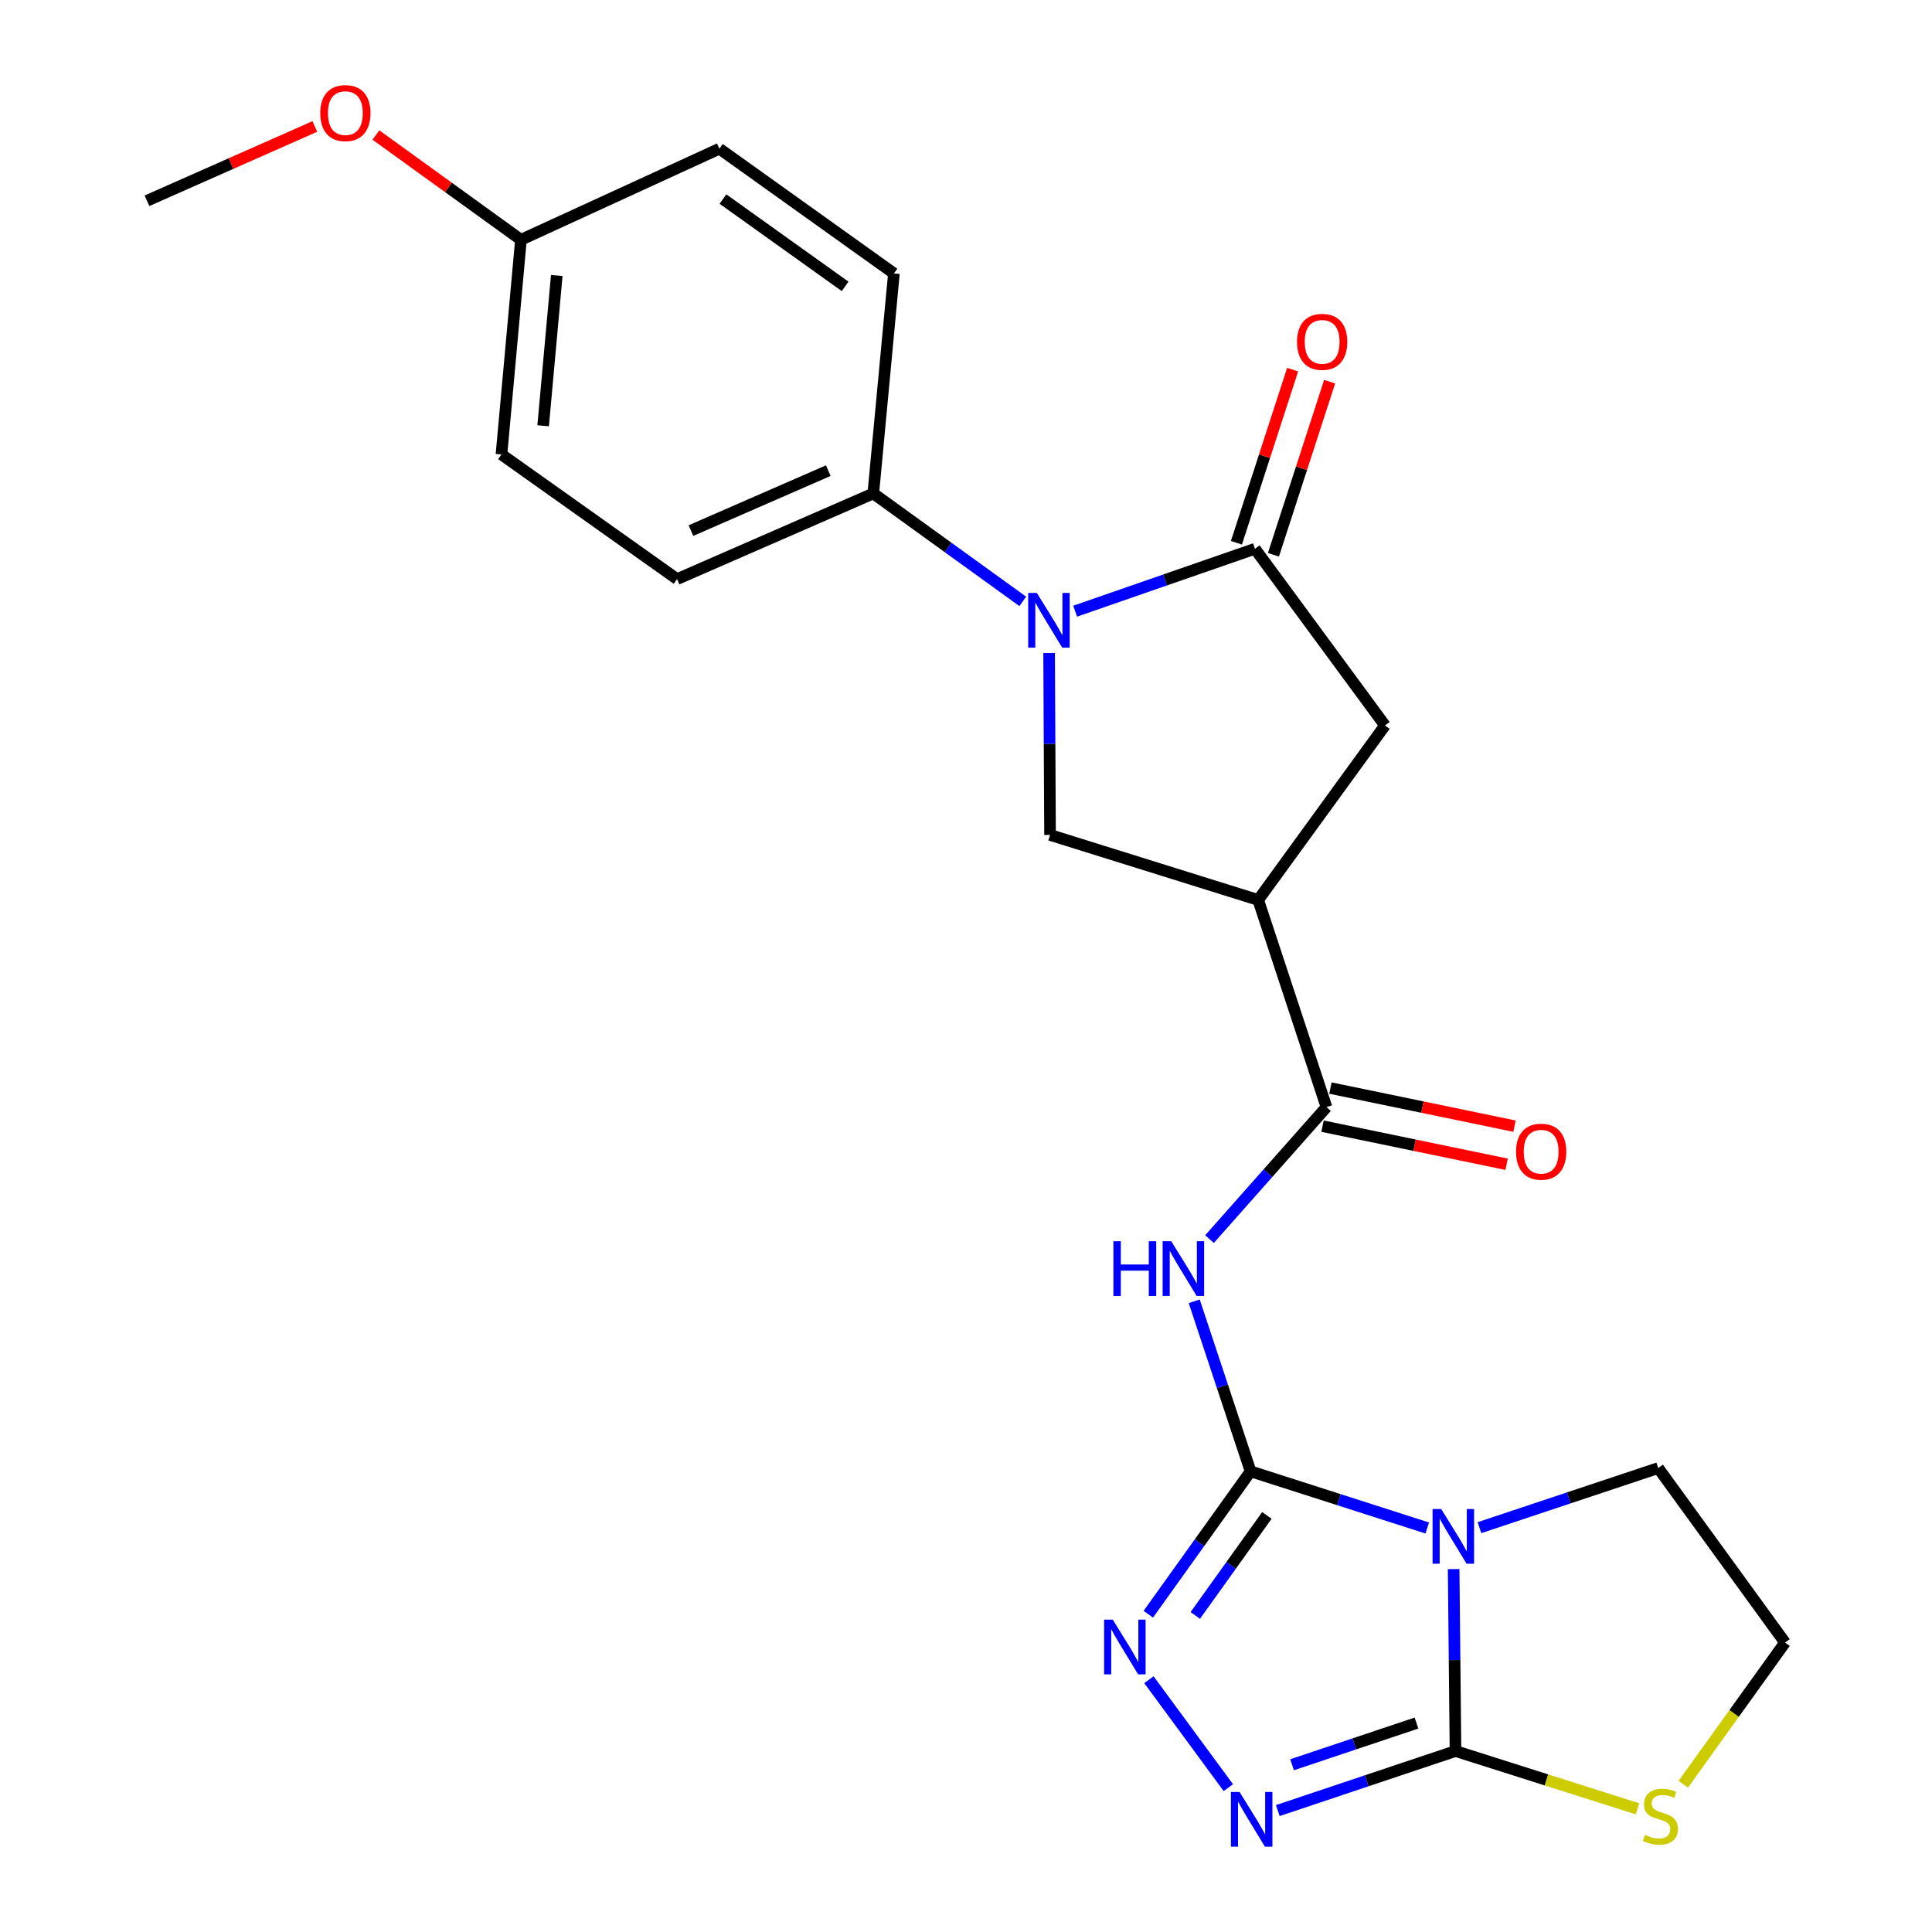 <?xml version='1.0' encoding='iso-8859-1'?>
<svg version='1.1' baseProfile='full'
              xmlns='http://www.w3.org/2000/svg'
                      xmlns:rdkit='http://www.rdkit.org/xml'
                      xmlns:xlink='http://www.w3.org/1999/xlink'
                  xml:space='preserve'
width='1000px' height='1000px' viewBox='0 0 1000 1000'>
<!-- END OF HEADER -->
<rect style='opacity:1.0;fill:#FFFFFF;stroke:none' width='1000' height='1000' x='0' y='0'> </rect>
<path class='bond-0' d='M 647.3,761.557 L 693.019,776.225' style='fill:none;fill-rule:evenodd;stroke:#000000;stroke-width:6px;stroke-linecap:butt;stroke-linejoin:miter;stroke-opacity:1' />
<path class='bond-0' d='M 693.019,776.225 L 738.737,790.892' style='fill:none;fill-rule:evenodd;stroke:#0000FF;stroke-width:6px;stroke-linecap:butt;stroke-linejoin:miter;stroke-opacity:1' />
<path class='bond-3' d='M 647.3,761.557 L 632.714,717.553' style='fill:none;fill-rule:evenodd;stroke:#000000;stroke-width:6px;stroke-linecap:butt;stroke-linejoin:miter;stroke-opacity:1' />
<path class='bond-3' d='M 632.714,717.553 L 618.127,673.549' style='fill:none;fill-rule:evenodd;stroke:#0000FF;stroke-width:6px;stroke-linecap:butt;stroke-linejoin:miter;stroke-opacity:1' />
<path class='bond-4' d='M 647.3,761.557 L 620.828,798.542' style='fill:none;fill-rule:evenodd;stroke:#000000;stroke-width:6px;stroke-linecap:butt;stroke-linejoin:miter;stroke-opacity:1' />
<path class='bond-4' d='M 620.828,798.542 L 594.356,835.526' style='fill:none;fill-rule:evenodd;stroke:#0000FF;stroke-width:6px;stroke-linecap:butt;stroke-linejoin:miter;stroke-opacity:1' />
<path class='bond-4' d='M 655.734,784.374 L 637.204,810.263' style='fill:none;fill-rule:evenodd;stroke:#000000;stroke-width:6px;stroke-linecap:butt;stroke-linejoin:miter;stroke-opacity:1' />
<path class='bond-4' d='M 637.204,810.263 L 618.674,836.152' style='fill:none;fill-rule:evenodd;stroke:#0000FF;stroke-width:6px;stroke-linecap:butt;stroke-linejoin:miter;stroke-opacity:1' />
<path class='bond-1' d='M 752.404,812.159 L 752.883,859.244' style='fill:none;fill-rule:evenodd;stroke:#0000FF;stroke-width:6px;stroke-linecap:butt;stroke-linejoin:miter;stroke-opacity:1' />
<path class='bond-1' d='M 752.883,859.244 L 753.362,906.329' style='fill:none;fill-rule:evenodd;stroke:#000000;stroke-width:6px;stroke-linecap:butt;stroke-linejoin:miter;stroke-opacity:1' />
<path class='bond-15' d='M 765.767,790.71 L 812.03,775.289' style='fill:none;fill-rule:evenodd;stroke:#0000FF;stroke-width:6px;stroke-linecap:butt;stroke-linejoin:miter;stroke-opacity:1' />
<path class='bond-15' d='M 812.03,775.289 L 858.294,759.868' style='fill:none;fill-rule:evenodd;stroke:#000000;stroke-width:6px;stroke-linecap:butt;stroke-linejoin:miter;stroke-opacity:1' />
<path class='bond-11' d='M 753.362,906.329 L 800.456,921.284' style='fill:none;fill-rule:evenodd;stroke:#000000;stroke-width:6px;stroke-linecap:butt;stroke-linejoin:miter;stroke-opacity:1' />
<path class='bond-11' d='M 800.456,921.284 L 847.551,936.238' style='fill:none;fill-rule:evenodd;stroke:#CCCC00;stroke-width:6px;stroke-linecap:butt;stroke-linejoin:miter;stroke-opacity:1' />
<path class='bond-24' d='M 753.362,906.329 L 707.372,921.74' style='fill:none;fill-rule:evenodd;stroke:#000000;stroke-width:6px;stroke-linecap:butt;stroke-linejoin:miter;stroke-opacity:1' />
<path class='bond-24' d='M 707.372,921.74 L 661.381,937.152' style='fill:none;fill-rule:evenodd;stroke:#0000FF;stroke-width:6px;stroke-linecap:butt;stroke-linejoin:miter;stroke-opacity:1' />
<path class='bond-24' d='M 733.166,891.858 L 700.973,902.646' style='fill:none;fill-rule:evenodd;stroke:#000000;stroke-width:6px;stroke-linecap:butt;stroke-linejoin:miter;stroke-opacity:1' />
<path class='bond-24' d='M 700.973,902.646 L 668.78,913.434' style='fill:none;fill-rule:evenodd;stroke:#0000FF;stroke-width:6px;stroke-linecap:butt;stroke-linejoin:miter;stroke-opacity:1' />
<path class='bond-2' d='M 543.015,337.992 L 543.257,385.077' style='fill:none;fill-rule:evenodd;stroke:#0000FF;stroke-width:6px;stroke-linecap:butt;stroke-linejoin:miter;stroke-opacity:1' />
<path class='bond-2' d='M 543.257,385.077 L 543.499,432.162' style='fill:none;fill-rule:evenodd;stroke:#000000;stroke-width:6px;stroke-linecap:butt;stroke-linejoin:miter;stroke-opacity:1' />
<path class='bond-12' d='M 529.385,311.274 L 490.7,283.339' style='fill:none;fill-rule:evenodd;stroke:#0000FF;stroke-width:6px;stroke-linecap:butt;stroke-linejoin:miter;stroke-opacity:1' />
<path class='bond-12' d='M 490.7,283.339 L 452.015,255.404' style='fill:none;fill-rule:evenodd;stroke:#000000;stroke-width:6px;stroke-linecap:butt;stroke-linejoin:miter;stroke-opacity:1' />
<path class='bond-26' d='M 556.49,316.347 L 603.019,300.196' style='fill:none;fill-rule:evenodd;stroke:#0000FF;stroke-width:6px;stroke-linecap:butt;stroke-linejoin:miter;stroke-opacity:1' />
<path class='bond-26' d='M 603.019,300.196 L 649.549,284.045' style='fill:none;fill-rule:evenodd;stroke:#000000;stroke-width:6px;stroke-linecap:butt;stroke-linejoin:miter;stroke-opacity:1' />
<path class='bond-8' d='M 626.049,641.354 L 656.315,607.197' style='fill:none;fill-rule:evenodd;stroke:#0000FF;stroke-width:6px;stroke-linecap:butt;stroke-linejoin:miter;stroke-opacity:1' />
<path class='bond-8' d='M 656.315,607.197 L 686.581,573.04' style='fill:none;fill-rule:evenodd;stroke:#000000;stroke-width:6px;stroke-linecap:butt;stroke-linejoin:miter;stroke-opacity:1' />
<path class='bond-5' d='M 594.677,869.41 L 635.789,925.28' style='fill:none;fill-rule:evenodd;stroke:#0000FF;stroke-width:6px;stroke-linecap:butt;stroke-linejoin:miter;stroke-opacity:1' />
<path class='bond-6' d='M 649.549,284.045 L 716.867,375.495' style='fill:none;fill-rule:evenodd;stroke:#000000;stroke-width:6px;stroke-linecap:butt;stroke-linejoin:miter;stroke-opacity:1' />
<path class='bond-13' d='M 659.126,287.154 L 673.67,242.352' style='fill:none;fill-rule:evenodd;stroke:#000000;stroke-width:6px;stroke-linecap:butt;stroke-linejoin:miter;stroke-opacity:1' />
<path class='bond-13' d='M 673.67,242.352 L 688.215,197.551' style='fill:none;fill-rule:evenodd;stroke:#FF0000;stroke-width:6px;stroke-linecap:butt;stroke-linejoin:miter;stroke-opacity:1' />
<path class='bond-13' d='M 639.972,280.936 L 654.516,236.134' style='fill:none;fill-rule:evenodd;stroke:#000000;stroke-width:6px;stroke-linecap:butt;stroke-linejoin:miter;stroke-opacity:1' />
<path class='bond-13' d='M 654.516,236.134 L 669.06,191.332' style='fill:none;fill-rule:evenodd;stroke:#FF0000;stroke-width:6px;stroke-linecap:butt;stroke-linejoin:miter;stroke-opacity:1' />
<path class='bond-7' d='M 651.239,465.815 L 686.581,573.04' style='fill:none;fill-rule:evenodd;stroke:#000000;stroke-width:6px;stroke-linecap:butt;stroke-linejoin:miter;stroke-opacity:1' />
<path class='bond-9' d='M 651.239,465.815 L 543.499,432.162' style='fill:none;fill-rule:evenodd;stroke:#000000;stroke-width:6px;stroke-linecap:butt;stroke-linejoin:miter;stroke-opacity:1' />
<path class='bond-10' d='M 651.239,465.815 L 716.867,375.495' style='fill:none;fill-rule:evenodd;stroke:#000000;stroke-width:6px;stroke-linecap:butt;stroke-linejoin:miter;stroke-opacity:1' />
<path class='bond-14' d='M 684.541,582.901 L 732.182,592.758' style='fill:none;fill-rule:evenodd;stroke:#000000;stroke-width:6px;stroke-linecap:butt;stroke-linejoin:miter;stroke-opacity:1' />
<path class='bond-14' d='M 732.182,592.758 L 779.823,602.615' style='fill:none;fill-rule:evenodd;stroke:#FF0000;stroke-width:6px;stroke-linecap:butt;stroke-linejoin:miter;stroke-opacity:1' />
<path class='bond-14' d='M 688.621,563.18 L 736.262,573.037' style='fill:none;fill-rule:evenodd;stroke:#000000;stroke-width:6px;stroke-linecap:butt;stroke-linejoin:miter;stroke-opacity:1' />
<path class='bond-14' d='M 736.262,573.037 L 783.903,582.895' style='fill:none;fill-rule:evenodd;stroke:#FF0000;stroke-width:6px;stroke-linecap:butt;stroke-linejoin:miter;stroke-opacity:1' />
<path class='bond-25' d='M 871.257,923.518 L 897.595,886.859' style='fill:none;fill-rule:evenodd;stroke:#CCCC00;stroke-width:6px;stroke-linecap:butt;stroke-linejoin:miter;stroke-opacity:1' />
<path class='bond-25' d='M 897.595,886.859 L 923.933,850.199' style='fill:none;fill-rule:evenodd;stroke:#000000;stroke-width:6px;stroke-linecap:butt;stroke-linejoin:miter;stroke-opacity:1' />
<path class='bond-16' d='M 452.015,255.404 L 350.451,299.741' style='fill:none;fill-rule:evenodd;stroke:#000000;stroke-width:6px;stroke-linecap:butt;stroke-linejoin:miter;stroke-opacity:1' />
<path class='bond-16' d='M 428.723,243.598 L 357.628,274.635' style='fill:none;fill-rule:evenodd;stroke:#000000;stroke-width:6px;stroke-linecap:butt;stroke-linejoin:miter;stroke-opacity:1' />
<path class='bond-17' d='M 452.015,255.404 L 462.688,141.522' style='fill:none;fill-rule:evenodd;stroke:#000000;stroke-width:6px;stroke-linecap:butt;stroke-linejoin:miter;stroke-opacity:1' />
<path class='bond-18' d='M 858.294,759.868 L 923.933,850.199' style='fill:none;fill-rule:evenodd;stroke:#000000;stroke-width:6px;stroke-linecap:butt;stroke-linejoin:miter;stroke-opacity:1' />
<path class='bond-21' d='M 350.451,299.741 L 259.56,235.221' style='fill:none;fill-rule:evenodd;stroke:#000000;stroke-width:6px;stroke-linecap:butt;stroke-linejoin:miter;stroke-opacity:1' />
<path class='bond-20' d='M 462.688,141.522 L 372.357,76.967' style='fill:none;fill-rule:evenodd;stroke:#000000;stroke-width:6px;stroke-linecap:butt;stroke-linejoin:miter;stroke-opacity:1' />
<path class='bond-20' d='M 437.43,148.223 L 374.198,103.035' style='fill:none;fill-rule:evenodd;stroke:#000000;stroke-width:6px;stroke-linecap:butt;stroke-linejoin:miter;stroke-opacity:1' />
<path class='bond-19' d='M 269.64,124.113 L 372.357,76.967' style='fill:none;fill-rule:evenodd;stroke:#000000;stroke-width:6px;stroke-linecap:butt;stroke-linejoin:miter;stroke-opacity:1' />
<path class='bond-22' d='M 269.64,124.113 L 232.102,96.996' style='fill:none;fill-rule:evenodd;stroke:#000000;stroke-width:6px;stroke-linecap:butt;stroke-linejoin:miter;stroke-opacity:1' />
<path class='bond-22' d='M 232.102,96.996 L 194.564,69.878' style='fill:none;fill-rule:evenodd;stroke:#FF0000;stroke-width:6px;stroke-linecap:butt;stroke-linejoin:miter;stroke-opacity:1' />
<path class='bond-27' d='M 269.64,124.113 L 259.56,235.221' style='fill:none;fill-rule:evenodd;stroke:#000000;stroke-width:6px;stroke-linecap:butt;stroke-linejoin:miter;stroke-opacity:1' />
<path class='bond-27' d='M 288.184,142.599 L 281.128,220.374' style='fill:none;fill-rule:evenodd;stroke:#000000;stroke-width:6px;stroke-linecap:butt;stroke-linejoin:miter;stroke-opacity:1' />
<path class='bond-23' d='M 162.953,65.46 L 119.51,84.689' style='fill:none;fill-rule:evenodd;stroke:#FF0000;stroke-width:6px;stroke-linecap:butt;stroke-linejoin:miter;stroke-opacity:1' />
<path class='bond-23' d='M 119.51,84.689 L 76.067,103.919' style='fill:none;fill-rule:evenodd;stroke:#000000;stroke-width:6px;stroke-linecap:butt;stroke-linejoin:miter;stroke-opacity:1' />
<path  class='atom-1' d='M 745.972 781.062
L 755.252 796.062
Q 756.172 797.542, 757.652 800.222
Q 759.132 802.902, 759.212 803.062
L 759.212 781.062
L 762.972 781.062
L 762.972 809.382
L 759.092 809.382
L 749.132 792.982
Q 747.972 791.062, 746.732 788.862
Q 745.532 786.662, 745.172 785.982
L 745.172 809.382
L 741.492 809.382
L 741.492 781.062
L 745.972 781.062
' fill='#0000FF'/>
<path  class='atom-3' d='M 536.668 306.895
L 545.948 321.895
Q 546.868 323.375, 548.348 326.055
Q 549.828 328.735, 549.908 328.895
L 549.908 306.895
L 553.668 306.895
L 553.668 335.215
L 549.788 335.215
L 539.828 318.815
Q 538.668 316.895, 537.428 314.695
Q 536.228 312.495, 535.868 311.815
L 535.868 335.215
L 532.188 335.215
L 532.188 306.895
L 536.668 306.895
' fill='#0000FF'/>
<path  class='atom-4' d='M 576.297 642.465
L 580.137 642.465
L 580.137 654.505
L 594.617 654.505
L 594.617 642.465
L 598.457 642.465
L 598.457 670.785
L 594.617 670.785
L 594.617 657.705
L 580.137 657.705
L 580.137 670.785
L 576.297 670.785
L 576.297 642.465
' fill='#0000FF'/>
<path  class='atom-4' d='M 606.257 642.465
L 615.537 657.465
Q 616.457 658.945, 617.937 661.625
Q 619.417 664.305, 619.497 664.465
L 619.497 642.465
L 623.257 642.465
L 623.257 670.785
L 619.377 670.785
L 609.417 654.385
Q 608.257 652.465, 607.017 650.265
Q 605.817 648.065, 605.457 647.385
L 605.457 670.785
L 601.777 670.785
L 601.777 642.465
L 606.257 642.465
' fill='#0000FF'/>
<path  class='atom-5' d='M 575.96 838.321
L 585.24 853.321
Q 586.16 854.801, 587.64 857.481
Q 589.12 860.161, 589.2 860.321
L 589.2 838.321
L 592.96 838.321
L 592.96 866.641
L 589.08 866.641
L 579.12 850.241
Q 577.96 848.321, 576.72 846.121
Q 575.52 843.921, 575.16 843.241
L 575.16 866.641
L 571.48 866.641
L 571.48 838.321
L 575.96 838.321
' fill='#0000FF'/>
<path  class='atom-6' d='M 641.6 927.523
L 650.88 942.523
Q 651.8 944.003, 653.28 946.683
Q 654.76 949.363, 654.84 949.523
L 654.84 927.523
L 658.6 927.523
L 658.6 955.843
L 654.72 955.843
L 644.76 939.443
Q 643.6 937.523, 642.36 935.323
Q 641.16 933.123, 640.8 932.443
L 640.8 955.843
L 637.12 955.843
L 637.12 927.523
L 641.6 927.523
' fill='#0000FF'/>
<path  class='atom-12' d='M 851.412 949.725
Q 851.732 949.845, 853.052 950.405
Q 854.372 950.965, 855.812 951.325
Q 857.292 951.645, 858.732 951.645
Q 861.412 951.645, 862.972 950.365
Q 864.532 949.045, 864.532 946.765
Q 864.532 945.205, 863.732 944.245
Q 862.972 943.285, 861.772 942.765
Q 860.572 942.245, 858.572 941.645
Q 856.052 940.885, 854.532 940.165
Q 853.052 939.445, 851.972 937.925
Q 850.932 936.405, 850.932 933.845
Q 850.932 930.285, 853.332 928.085
Q 855.772 925.885, 860.572 925.885
Q 863.852 925.885, 867.572 927.445
L 866.652 930.525
Q 863.252 929.125, 860.692 929.125
Q 857.932 929.125, 856.412 930.285
Q 854.892 931.405, 854.932 933.365
Q 854.932 934.885, 855.692 935.805
Q 856.492 936.725, 857.612 937.245
Q 858.772 937.765, 860.692 938.365
Q 863.252 939.165, 864.772 939.965
Q 866.292 940.765, 867.372 942.405
Q 868.492 944.005, 868.492 946.765
Q 868.492 950.685, 865.852 952.805
Q 863.252 954.885, 858.892 954.885
Q 856.372 954.885, 854.452 954.325
Q 852.572 953.805, 850.332 952.885
L 851.412 949.725
' fill='#CCCC00'/>
<path  class='atom-14' d='M 671.344 176.944
Q 671.344 170.144, 674.704 166.344
Q 678.064 162.544, 684.344 162.544
Q 690.624 162.544, 693.984 166.344
Q 697.344 170.144, 697.344 176.944
Q 697.344 183.824, 693.944 187.744
Q 690.544 191.624, 684.344 191.624
Q 678.104 191.624, 674.704 187.744
Q 671.344 183.864, 671.344 176.944
M 684.344 188.424
Q 688.664 188.424, 690.984 185.544
Q 693.344 182.624, 693.344 176.944
Q 693.344 171.384, 690.984 168.584
Q 688.664 165.744, 684.344 165.744
Q 680.024 165.744, 677.664 168.544
Q 675.344 171.344, 675.344 176.944
Q 675.344 182.664, 677.664 185.544
Q 680.024 188.424, 684.344 188.424
' fill='#FF0000'/>
<path  class='atom-15' d='M 784.7 596.112
Q 784.7 589.312, 788.06 585.512
Q 791.42 581.712, 797.7 581.712
Q 803.98 581.712, 807.34 585.512
Q 810.7 589.312, 810.7 596.112
Q 810.7 602.992, 807.3 606.912
Q 803.9 610.792, 797.7 610.792
Q 791.46 610.792, 788.06 606.912
Q 784.7 603.032, 784.7 596.112
M 797.7 607.592
Q 802.02 607.592, 804.34 604.712
Q 806.7 601.792, 806.7 596.112
Q 806.7 590.552, 804.34 587.752
Q 802.02 584.912, 797.7 584.912
Q 793.38 584.912, 791.02 587.712
Q 788.7 590.512, 788.7 596.112
Q 788.7 601.832, 791.02 604.712
Q 793.38 607.592, 797.7 607.592
' fill='#FF0000'/>
<path  class='atom-23' d='M 165.761 58.542
Q 165.761 51.742, 169.121 47.943
Q 172.481 44.142, 178.761 44.142
Q 185.041 44.142, 188.401 47.943
Q 191.761 51.742, 191.761 58.542
Q 191.761 65.422, 188.361 69.343
Q 184.961 73.222, 178.761 73.222
Q 172.521 73.222, 169.121 69.343
Q 165.761 65.463, 165.761 58.542
M 178.761 70.022
Q 183.081 70.022, 185.401 67.142
Q 187.761 64.222, 187.761 58.542
Q 187.761 52.983, 185.401 50.182
Q 183.081 47.343, 178.761 47.343
Q 174.441 47.343, 172.081 50.142
Q 169.761 52.943, 169.761 58.542
Q 169.761 64.263, 172.081 67.142
Q 174.441 70.022, 178.761 70.022
' fill='#FF0000'/>
</svg>
